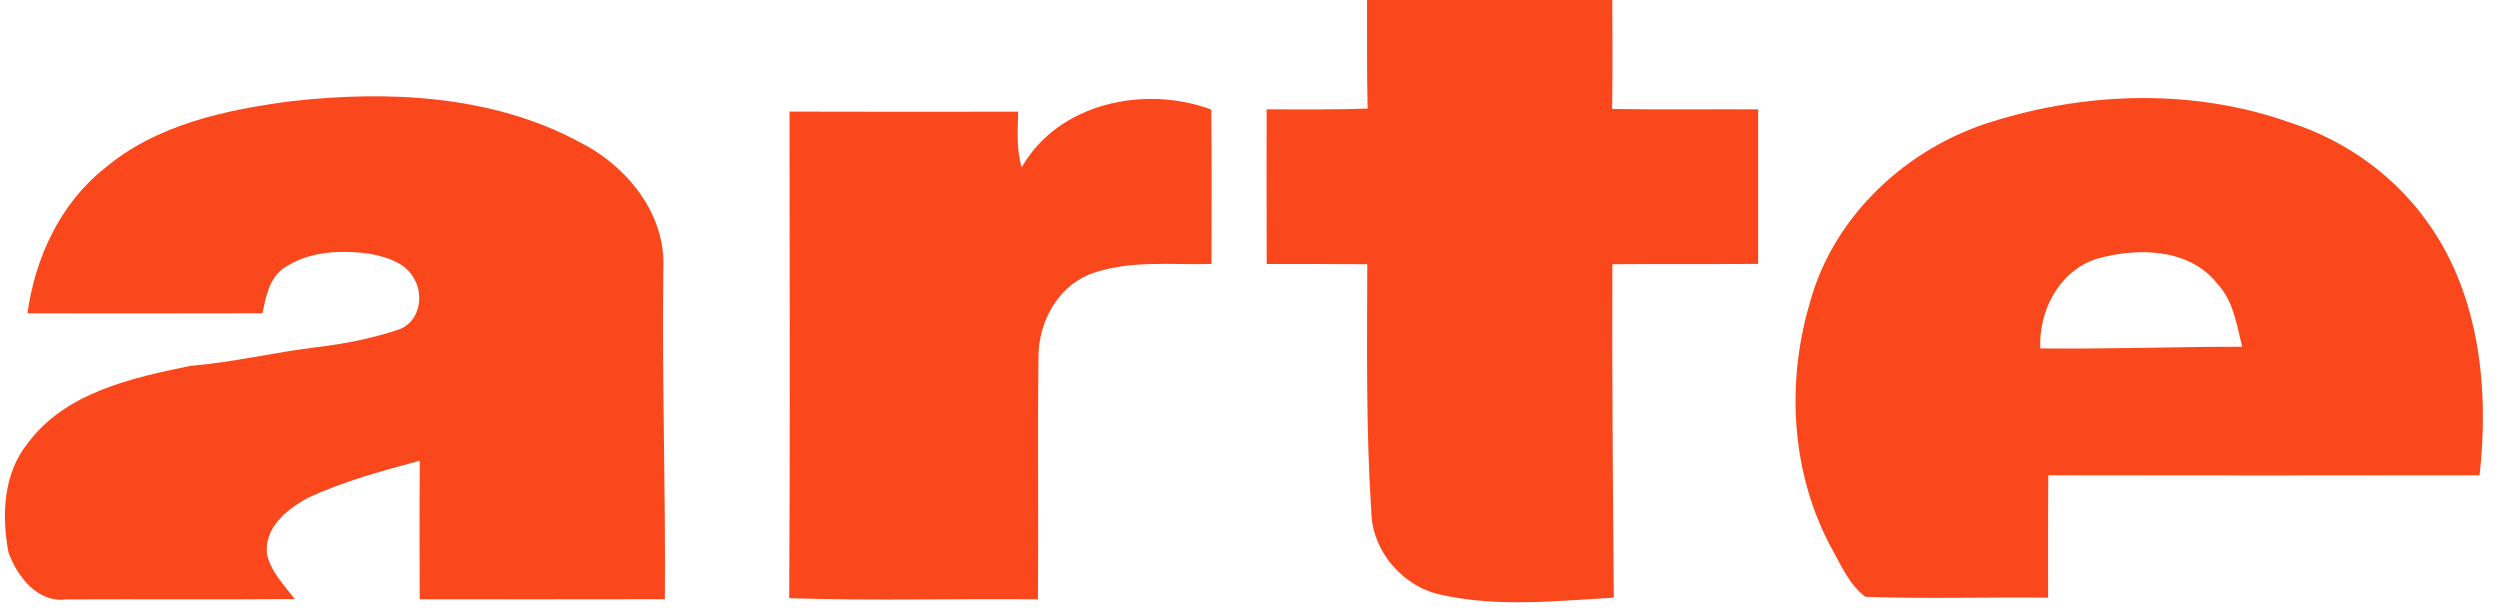 <?xml version="1.0" encoding="UTF-8" ?>
<!DOCTYPE svg PUBLIC "-//W3C//DTD SVG 1.1//EN" "http://www.w3.org/Graphics/SVG/1.1/DTD/svg11.dtd">
<svg width="343pt" height="84pt" viewBox="0 0 343 84" version="1.1" xmlns="http://www.w3.org/2000/svg">
<g id="#ffffffff">
</g>
<g id="#fa481cff">
<path fill="#fa481c" opacity="1.00" d=" M 187.56 0.00 L 221.21 0.00 C 221.24 4.98 221.25 9.96 221.19 14.95 C 227.86 15.06 234.54 14.97 241.22 15.00 C 241.23 22.07 241.23 29.14 241.22 36.21 C 234.55 36.25 227.88 36.20 221.22 36.25 C 221.16 51.50 221.29 66.75 221.41 82.00 C 213.62 82.43 205.69 83.33 197.98 81.66 C 192.58 80.65 188.21 75.67 188.14 70.13 C 187.40 58.86 187.57 47.55 187.59 36.25 C 182.99 36.22 178.39 36.22 173.79 36.22 C 173.76 29.15 173.77 22.08 173.78 15.00 C 178.40 15.00 183.02 15.07 187.64 14.89 C 187.52 9.93 187.57 4.96 187.56 0.00 Z" />
<path fill="#fa481c" opacity="1.00" d=" M 39.91 13.89 C 53.19 12.39 67.41 13.02 79.41 19.44 C 85.96 22.70 91.40 29.31 91.01 36.95 C 90.81 52.04 91.34 67.12 91.22 82.21 C 80.00 82.24 68.79 82.22 57.58 82.22 C 57.56 75.89 57.54 69.55 57.60 63.21 C 52.41 64.60 47.18 66.02 42.30 68.28 C 39.42 69.82 36.20 72.39 36.63 76.05 C 37.19 78.47 38.98 80.29 40.45 82.19 C 29.96 82.28 19.48 82.19 9.00 82.24 C 5.10 82.70 2.34 79.05 1.16 75.78 C 0.21 70.75 0.44 64.99 3.79 60.83 C 8.97 53.83 18.07 51.85 26.11 50.20 C 31.97 49.71 37.70 48.33 43.53 47.62 C 47.37 47.16 51.19 46.41 54.86 45.16 C 57.53 44.10 58.20 40.59 56.83 38.27 C 55.74 36.11 53.18 35.31 50.97 34.86 C 46.89 34.25 42.32 34.41 38.83 36.86 C 36.90 38.29 36.47 40.79 36.01 42.98 C 25.26 43.01 14.51 43.00 3.77 42.99 C 4.80 35.44 8.22 27.98 14.27 23.16 C 21.39 17.10 30.89 15.08 39.91 13.89 Z" />
<path fill="#fa481c" opacity="1.00" d=" M 140.18 22.95 C 145.22 14.10 157.10 11.65 166.19 15.03 C 166.27 22.10 166.22 29.16 166.22 36.22 C 160.62 36.37 154.78 35.62 149.42 37.66 C 145.02 39.50 142.50 44.25 142.48 48.89 C 142.35 60.00 142.51 71.12 142.40 82.23 C 131.03 82.12 119.65 82.44 108.28 82.07 C 108.41 59.82 108.33 37.56 108.32 15.31 C 118.78 15.35 129.24 15.33 139.70 15.32 C 139.63 17.87 139.43 20.48 140.18 22.95 Z" />
<path fill="#fa481c" opacity="1.00" d=" M 273.41 16.66 C 286.58 12.54 301.19 12.17 314.27 16.84 C 321.89 19.30 328.69 24.20 333.27 30.79 C 340.23 40.69 341.51 53.46 340.20 65.21 C 320.48 65.24 300.75 65.24 281.03 65.21 C 280.97 70.80 281.01 76.40 281.00 82.00 C 272.64 81.91 264.27 82.18 255.93 81.88 C 253.77 80.26 252.66 77.70 251.40 75.41 C 245.75 65.18 245.01 52.59 248.33 41.49 C 251.57 29.55 261.72 20.19 273.41 16.66 M 287.61 35.53 C 282.51 37.20 279.69 42.63 279.93 47.80 C 289.17 47.91 298.39 47.57 307.62 47.57 C 306.88 44.56 306.42 41.28 304.21 38.92 C 300.33 34.00 293.14 33.93 287.61 35.53 Z" />
</g>
</svg>
